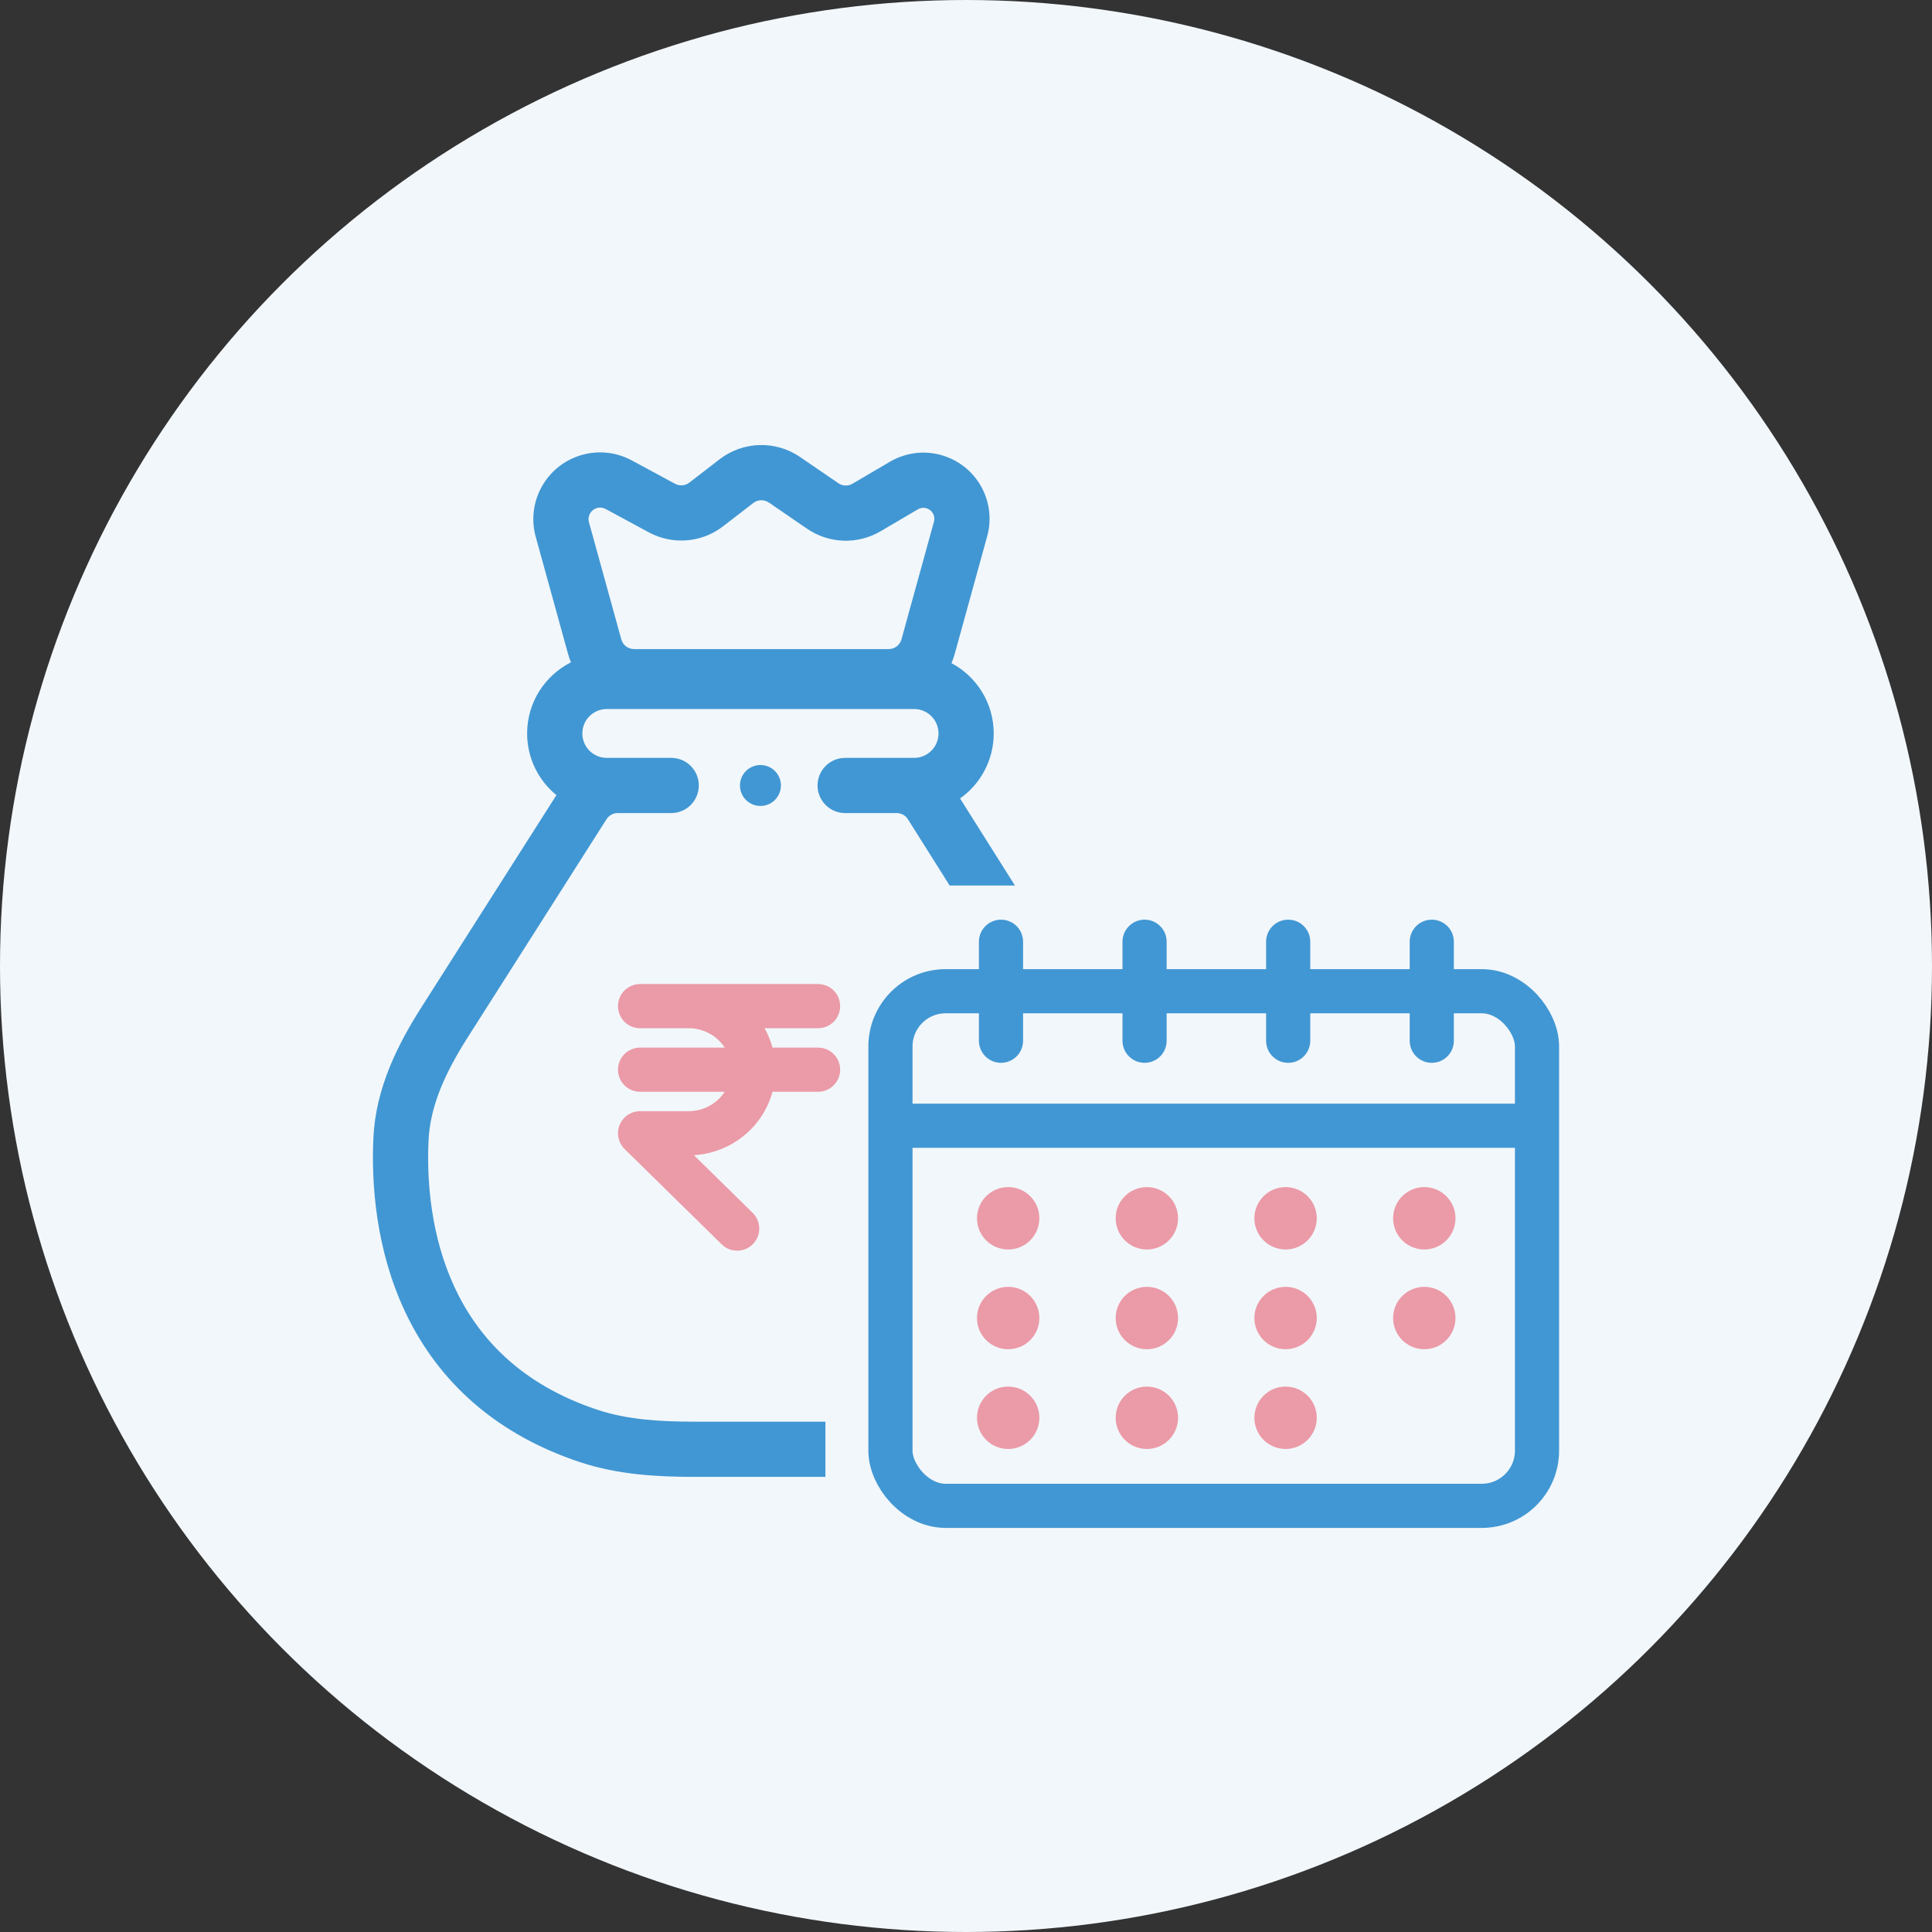 <svg width="70" height="70" viewBox="0 0 70 70" fill="none" xmlns="http://www.w3.org/2000/svg">
<rect x="0" y="0" width="70" height="70" fill="#333333" stroke="none"/>
<circle cx="35" cy="35" r="35" fill="#F2F7FB"/>
<path d="M29.64 36.454H23.191H24.95C25.572 36.454 26.168 36.697 26.608 37.129C27.048 37.56 27.295 38.146 27.295 38.757C27.295 39.368 27.048 39.953 26.608 40.385C26.168 40.817 25.572 41.06 24.95 41.06H23.191L26.709 44.514" stroke="#EB9AA7" stroke-width="1.6" stroke-linecap="round" stroke-linejoin="round"/>
<path d="M23.191 38.757H29.64" stroke="#EB9AA7" stroke-width="1.6" stroke-linecap="round" stroke-linejoin="round"/>
<path fill-rule="evenodd" clip-rule="evenodd" d="M28.99 16.559C28.102 15.95 26.922 15.984 26.07 16.642L24.979 17.484C24.828 17.601 24.623 17.617 24.456 17.527L22.892 16.682C22.275 16.348 21.544 16.299 20.888 16.547C19.719 16.988 19.079 18.248 19.411 19.452L20.583 23.697C20.611 23.8 20.646 23.9 20.687 23.997C19.745 24.472 19.099 25.448 19.099 26.574C19.099 27.475 19.513 28.28 20.16 28.809L15.263 36.505C14.412 37.843 13.617 39.415 13.53 41.208C13.448 42.906 13.621 45.267 14.666 47.502C15.727 49.771 17.669 51.864 21.01 52.975C22.407 53.44 23.861 53.51 25.187 53.51H29.865C29.878 53.51 29.892 53.51 29.906 53.51V51.51C29.892 51.51 29.878 51.51 29.865 51.51H25.187C23.905 51.51 22.72 51.437 21.642 51.078C18.856 50.151 17.322 48.46 16.477 46.655C15.617 44.816 15.455 42.811 15.528 41.305C15.589 40.037 16.158 38.824 16.951 37.578L21.975 29.682C22.064 29.544 22.217 29.459 22.381 29.459H24.319C24.872 29.459 25.319 29.012 25.319 28.459C25.319 27.907 24.872 27.459 24.319 27.459H23.473V27.459H21.985C21.496 27.459 21.099 27.063 21.099 26.574C21.099 26.085 21.496 25.689 21.985 25.689H33.119C33.608 25.689 34.004 26.085 34.004 26.574C34.004 27.063 33.608 27.459 33.119 27.459H31.922V27.459H30.621C30.069 27.459 29.621 27.907 29.621 28.459C29.621 29.012 30.069 29.459 30.621 29.459H32.489C32.654 29.459 32.808 29.544 32.896 29.684L34.408 32.084H36.773L34.785 28.93C35.523 28.407 36.004 27.547 36.004 26.574C36.004 25.47 35.384 24.511 34.473 24.026C34.519 23.92 34.558 23.81 34.59 23.697L35.767 19.433C36.096 18.239 35.462 16.991 34.303 16.554C33.625 16.298 32.868 16.363 32.243 16.73L30.889 17.525C30.728 17.62 30.527 17.613 30.373 17.507L28.99 16.559ZM27.292 18.225C27.458 18.097 27.687 18.091 27.859 18.209L29.242 19.157C30.036 19.701 31.073 19.737 31.902 19.25L33.257 18.454C33.36 18.393 33.485 18.383 33.597 18.425C33.788 18.497 33.893 18.703 33.839 18.901L32.662 23.165C32.604 23.373 32.414 23.518 32.197 23.518H22.975C22.758 23.518 22.568 23.373 22.511 23.165L21.339 18.92C21.282 18.712 21.392 18.494 21.595 18.418C21.708 18.375 21.834 18.384 21.941 18.441L23.505 19.286C24.368 19.753 25.425 19.667 26.201 19.067L27.292 18.225ZM28.294 28.459C28.294 28.869 27.962 29.201 27.552 29.201C27.142 29.201 26.81 28.869 26.81 28.459C26.81 28.05 27.142 27.718 27.552 27.718C27.962 27.718 28.294 28.05 28.294 28.459Z" fill="#4197D3"/>
<rect x="32.263" y="35.914" width="23.426" height="18.645" rx="2" stroke="#4197D3" stroke-width="1.6"/>
<path d="M32.364 40.787H54.936" stroke="#4197D3" stroke-width="1.6" stroke-linecap="round" stroke-linejoin="round"/>
<path d="M36.268 34.121V37.708" stroke="#4197D3" stroke-width="1.6" stroke-linecap="round" stroke-linejoin="round"/>
<path d="M41.47 34.121V37.708" stroke="#4197D3" stroke-width="1.6" stroke-linecap="round" stroke-linejoin="round"/>
<path d="M46.673 34.121V37.708" stroke="#4197D3" stroke-width="1.6" stroke-linecap="round" stroke-linejoin="round"/>
<path d="M51.876 34.121V37.708" stroke="#4197D3" stroke-width="1.6" stroke-linecap="round" stroke-linejoin="round"/>
<circle r="1.13" transform="matrix(1 0 0 -1 36.528 51.369)" fill="#EB9AA7"/>
<circle r="1.13" transform="matrix(1 0 0 -1 41.553 51.369)" fill="#EB9AA7"/>
<circle r="1.13" transform="matrix(1 0 0 -1 46.579 51.369)" fill="#EB9AA7"/>
<circle r="1.13" transform="matrix(1 0 0 -1 36.528 47.755)" fill="#EB9AA7"/>
<circle r="1.13" transform="matrix(1 0 0 -1 36.528 44.141)" fill="#EB9AA7"/>
<circle r="1.13" transform="matrix(1 0 0 -1 41.553 47.755)" fill="#EB9AA7"/>
<circle r="1.13" transform="matrix(1 0 0 -1 41.553 44.141)" fill="#EB9AA7"/>
<circle r="1.13" transform="matrix(1 0 0 -1 46.579 47.755)" fill="#EB9AA7"/>
<circle r="1.13" transform="matrix(1 0 0 -1 46.579 44.141)" fill="#EB9AA7"/>
<circle r="1.13" transform="matrix(1 0 0 -1 51.605 47.755)" fill="#EB9AA7"/>
<circle r="1.13" transform="matrix(1 0 0 -1 51.605 44.141)" fill="#EB9AA7"/>
</svg>
